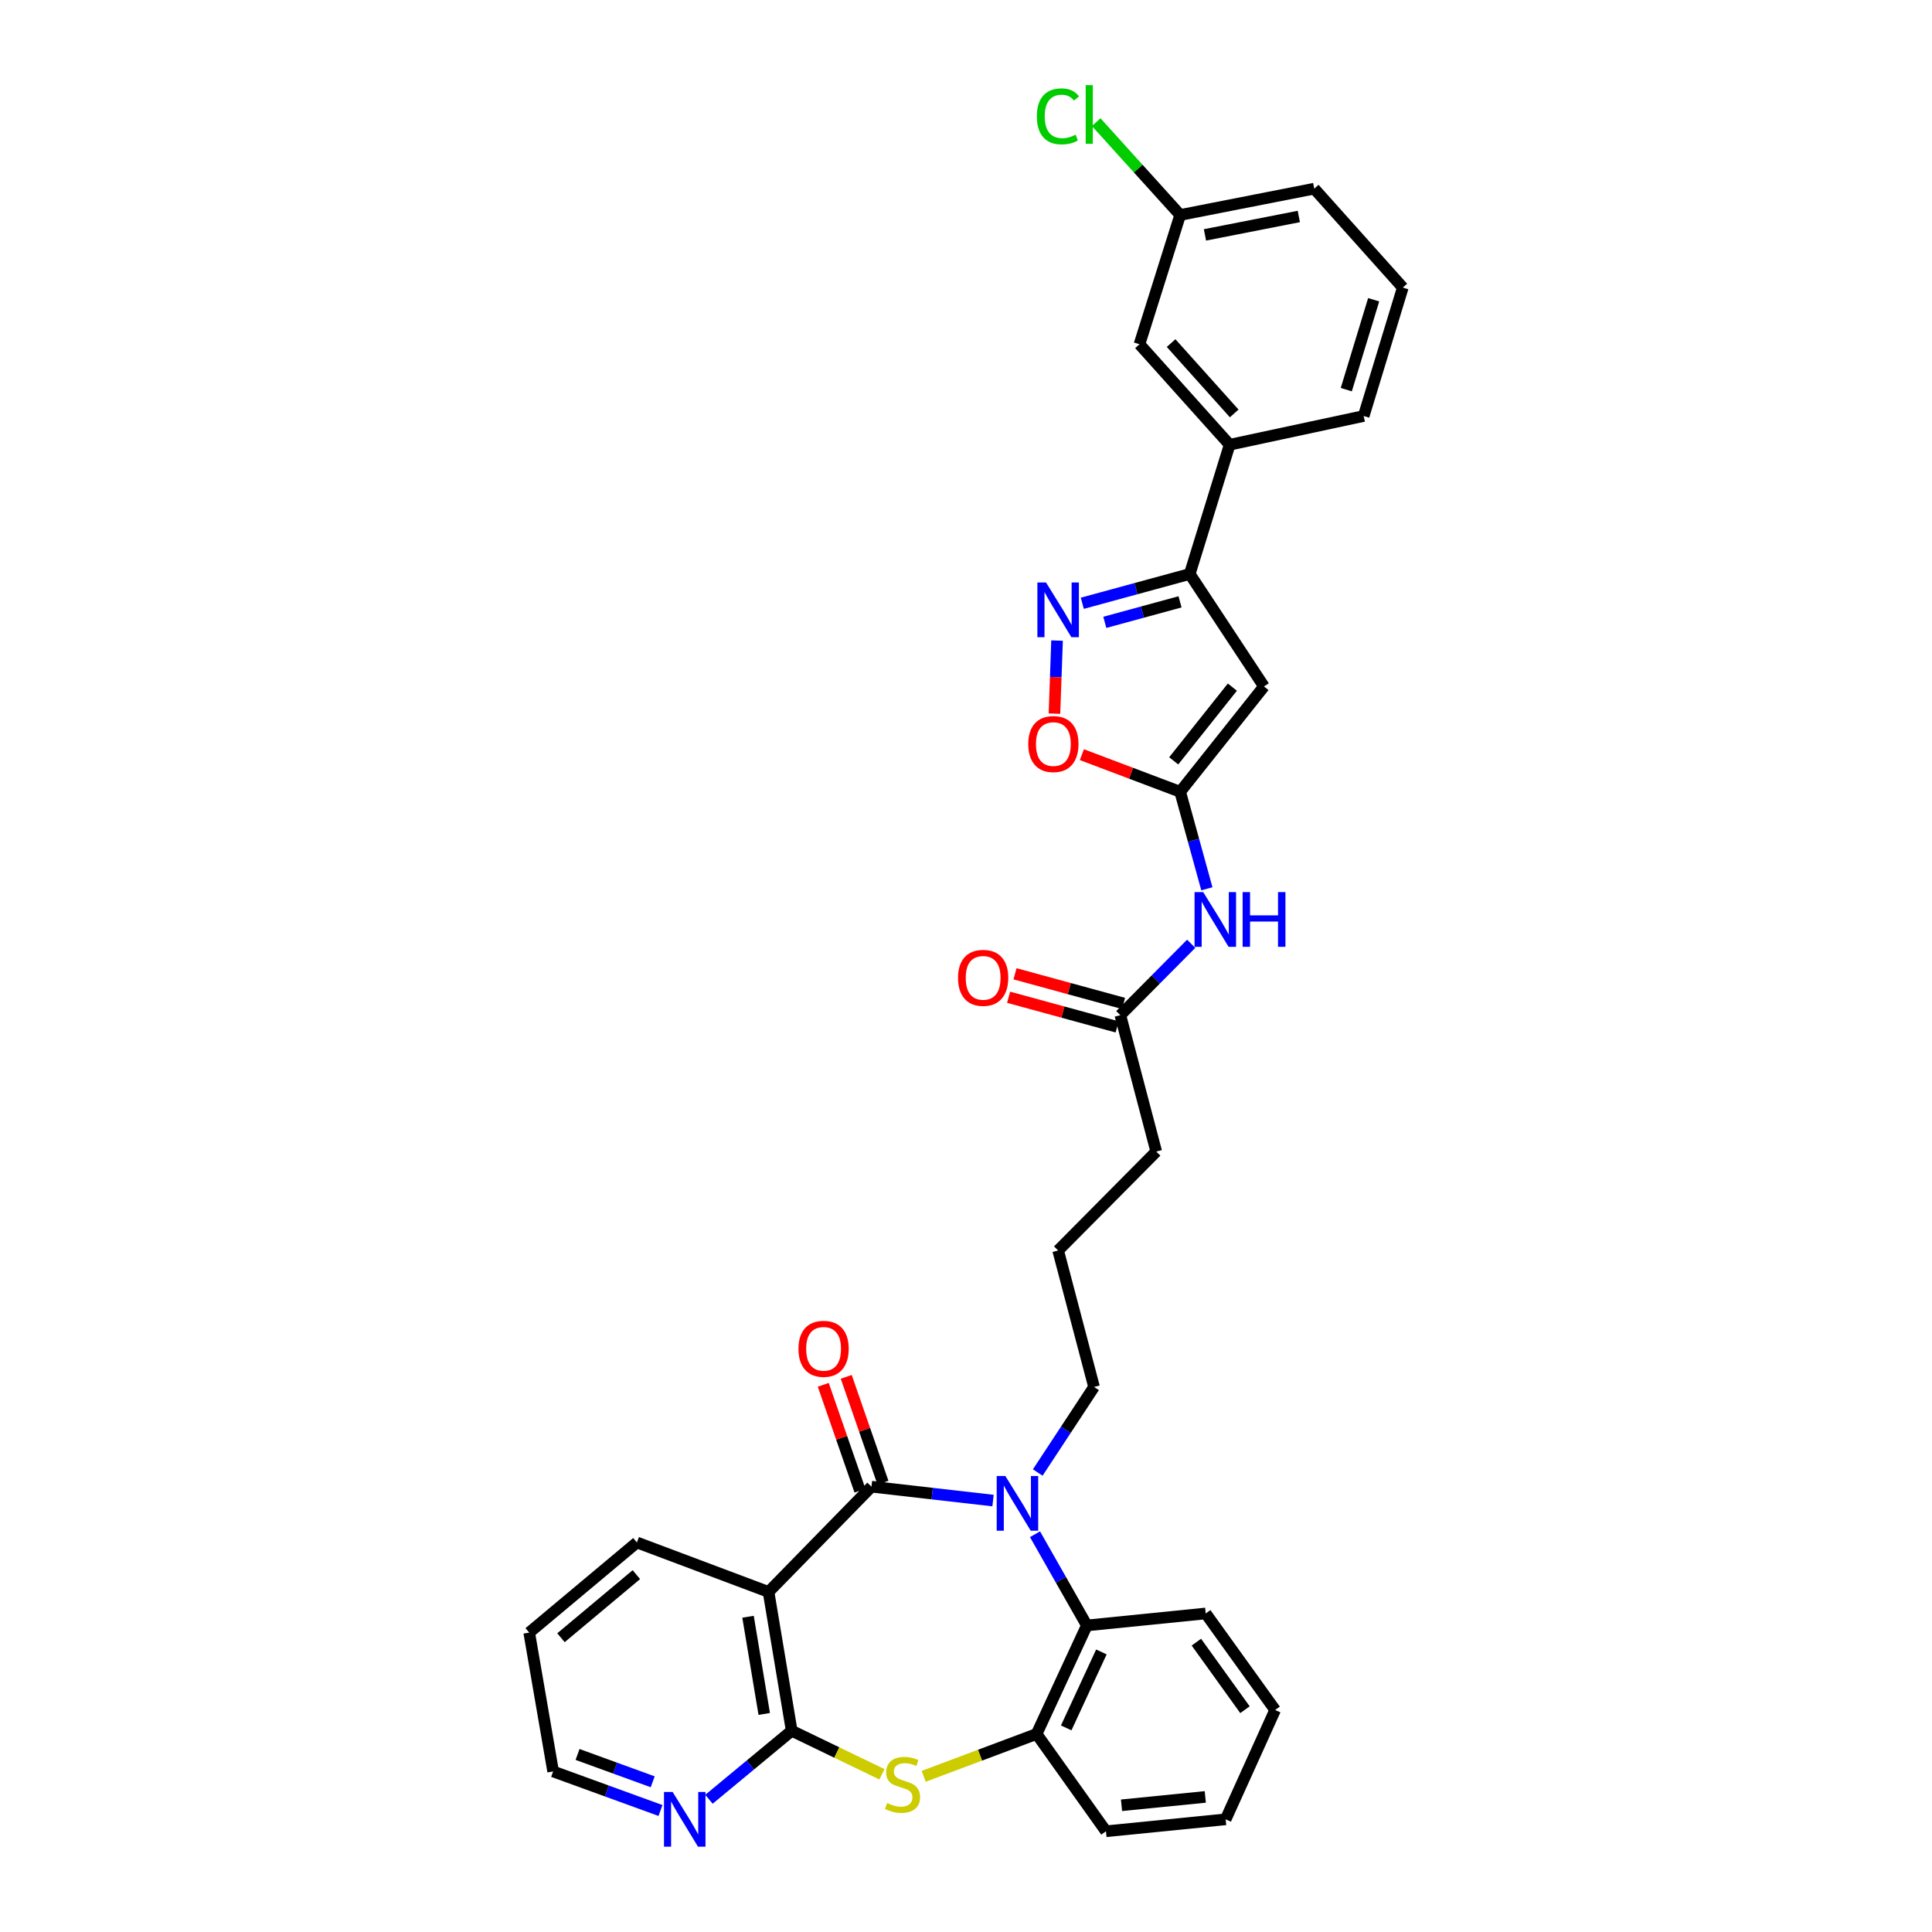 <?xml version='1.0' encoding='iso-8859-1'?>
<svg version='1.1' baseProfile='full'
              xmlns='http://www.w3.org/2000/svg'
                      xmlns:rdkit='http://www.rdkit.org/xml'
                      xmlns:xlink='http://www.w3.org/1999/xlink'
                  xml:space='preserve'
width='1000px' height='1000px' viewBox='0 0 1000 1000'>
<!-- END OF HEADER -->
<rect style='opacity:1.0;fill:#FFFFFF;stroke:none' width='1000' height='1000' x='0' y='0'> </rect>
<path class='bond-0' d='M 451.07,769.499 L 482.529,773.095' style='fill:none;fill-rule:evenodd;stroke:#000000;stroke-width:6px;stroke-linecap:butt;stroke-linejoin:miter;stroke-opacity:1' />
<path class='bond-0' d='M 482.529,773.095 L 513.988,776.69' style='fill:none;fill-rule:evenodd;stroke:#0000FF;stroke-width:6px;stroke-linecap:butt;stroke-linejoin:miter;stroke-opacity:1' />
<path class='bond-1' d='M 451.07,769.499 L 397.797,823.981' style='fill:none;fill-rule:evenodd;stroke:#000000;stroke-width:6px;stroke-linecap:butt;stroke-linejoin:miter;stroke-opacity:1' />
<path class='bond-15' d='M 457.016,767.436 L 447.513,740.044' style='fill:none;fill-rule:evenodd;stroke:#000000;stroke-width:6px;stroke-linecap:butt;stroke-linejoin:miter;stroke-opacity:1' />
<path class='bond-15' d='M 447.513,740.044 L 438.009,712.652' style='fill:none;fill-rule:evenodd;stroke:#FF0000;stroke-width:6px;stroke-linecap:butt;stroke-linejoin:miter;stroke-opacity:1' />
<path class='bond-15' d='M 445.124,771.562 L 435.621,744.17' style='fill:none;fill-rule:evenodd;stroke:#000000;stroke-width:6px;stroke-linecap:butt;stroke-linejoin:miter;stroke-opacity:1' />
<path class='bond-15' d='M 435.621,744.17 L 426.117,716.778' style='fill:none;fill-rule:evenodd;stroke:#FF0000;stroke-width:6px;stroke-linecap:butt;stroke-linejoin:miter;stroke-opacity:1' />
<path class='bond-8' d='M 535.712,794.112 L 549.133,817.718' style='fill:none;fill-rule:evenodd;stroke:#0000FF;stroke-width:6px;stroke-linecap:butt;stroke-linejoin:miter;stroke-opacity:1' />
<path class='bond-8' d='M 549.133,817.718 L 562.553,841.324' style='fill:none;fill-rule:evenodd;stroke:#000000;stroke-width:6px;stroke-linecap:butt;stroke-linejoin:miter;stroke-opacity:1' />
<path class='bond-18' d='M 537.131,762.172 L 551.702,740.024' style='fill:none;fill-rule:evenodd;stroke:#0000FF;stroke-width:6px;stroke-linecap:butt;stroke-linejoin:miter;stroke-opacity:1' />
<path class='bond-18' d='M 551.702,740.024 L 566.273,717.876' style='fill:none;fill-rule:evenodd;stroke:#000000;stroke-width:6px;stroke-linecap:butt;stroke-linejoin:miter;stroke-opacity:1' />
<path class='bond-2' d='M 397.797,823.981 L 409.776,895.835' style='fill:none;fill-rule:evenodd;stroke:#000000;stroke-width:6px;stroke-linecap:butt;stroke-linejoin:miter;stroke-opacity:1' />
<path class='bond-2' d='M 387.178,836.829 L 395.563,887.127' style='fill:none;fill-rule:evenodd;stroke:#000000;stroke-width:6px;stroke-linecap:butt;stroke-linejoin:miter;stroke-opacity:1' />
<path class='bond-20' d='M 397.797,823.981 L 329.664,798.38' style='fill:none;fill-rule:evenodd;stroke:#000000;stroke-width:6px;stroke-linecap:butt;stroke-linejoin:miter;stroke-opacity:1' />
<path class='bond-4' d='M 409.776,895.835 L 433.132,907.103' style='fill:none;fill-rule:evenodd;stroke:#000000;stroke-width:6px;stroke-linecap:butt;stroke-linejoin:miter;stroke-opacity:1' />
<path class='bond-4' d='M 433.132,907.103 L 456.488,918.371' style='fill:none;fill-rule:evenodd;stroke:#CCCC00;stroke-width:6px;stroke-linecap:butt;stroke-linejoin:miter;stroke-opacity:1' />
<path class='bond-13' d='M 409.776,895.835 L 388.366,913.566' style='fill:none;fill-rule:evenodd;stroke:#000000;stroke-width:6px;stroke-linecap:butt;stroke-linejoin:miter;stroke-opacity:1' />
<path class='bond-13' d='M 388.366,913.566 L 366.956,931.298' style='fill:none;fill-rule:evenodd;stroke:#0000FF;stroke-width:6px;stroke-linecap:butt;stroke-linejoin:miter;stroke-opacity:1' />
<path class='bond-3' d='M 654.231,355.309 L 610.853,409.834' style='fill:none;fill-rule:evenodd;stroke:#000000;stroke-width:6px;stroke-linecap:butt;stroke-linejoin:miter;stroke-opacity:1' />
<path class='bond-3' d='M 637.874,355.651 L 607.51,393.818' style='fill:none;fill-rule:evenodd;stroke:#000000;stroke-width:6px;stroke-linecap:butt;stroke-linejoin:miter;stroke-opacity:1' />
<path class='bond-7' d='M 654.231,355.309 L 615.811,297.092' style='fill:none;fill-rule:evenodd;stroke:#000000;stroke-width:6px;stroke-linecap:butt;stroke-linejoin:miter;stroke-opacity:1' />
<path class='bond-33' d='M 478.093,919.42 L 507.319,908.46' style='fill:none;fill-rule:evenodd;stroke:#CCCC00;stroke-width:6px;stroke-linecap:butt;stroke-linejoin:miter;stroke-opacity:1' />
<path class='bond-33' d='M 507.319,908.46 L 536.546,897.499' style='fill:none;fill-rule:evenodd;stroke:#000000;stroke-width:6px;stroke-linecap:butt;stroke-linejoin:miter;stroke-opacity:1' />
<path class='bond-5' d='M 610.853,409.834 L 617.763,434.936' style='fill:none;fill-rule:evenodd;stroke:#000000;stroke-width:6px;stroke-linecap:butt;stroke-linejoin:miter;stroke-opacity:1' />
<path class='bond-5' d='M 617.763,434.936 L 624.673,460.037' style='fill:none;fill-rule:evenodd;stroke:#0000FF;stroke-width:6px;stroke-linecap:butt;stroke-linejoin:miter;stroke-opacity:1' />
<path class='bond-10' d='M 610.853,409.834 L 585.416,400.222' style='fill:none;fill-rule:evenodd;stroke:#000000;stroke-width:6px;stroke-linecap:butt;stroke-linejoin:miter;stroke-opacity:1' />
<path class='bond-10' d='M 585.416,400.222 L 559.978,390.611' style='fill:none;fill-rule:evenodd;stroke:#FF0000;stroke-width:6px;stroke-linecap:butt;stroke-linejoin:miter;stroke-opacity:1' />
<path class='bond-6' d='M 547.127,331.561 L 546.454,350.47' style='fill:none;fill-rule:evenodd;stroke:#0000FF;stroke-width:6px;stroke-linecap:butt;stroke-linejoin:miter;stroke-opacity:1' />
<path class='bond-6' d='M 546.454,350.47 L 545.781,369.379' style='fill:none;fill-rule:evenodd;stroke:#FF0000;stroke-width:6px;stroke-linecap:butt;stroke-linejoin:miter;stroke-opacity:1' />
<path class='bond-36' d='M 560.198,312.256 L 588.004,304.674' style='fill:none;fill-rule:evenodd;stroke:#0000FF;stroke-width:6px;stroke-linecap:butt;stroke-linejoin:miter;stroke-opacity:1' />
<path class='bond-36' d='M 588.004,304.674 L 615.811,297.092' style='fill:none;fill-rule:evenodd;stroke:#000000;stroke-width:6px;stroke-linecap:butt;stroke-linejoin:miter;stroke-opacity:1' />
<path class='bond-36' d='M 571.851,322.126 L 591.316,316.818' style='fill:none;fill-rule:evenodd;stroke:#0000FF;stroke-width:6px;stroke-linecap:butt;stroke-linejoin:miter;stroke-opacity:1' />
<path class='bond-36' d='M 591.316,316.818 L 610.781,311.511' style='fill:none;fill-rule:evenodd;stroke:#000000;stroke-width:6px;stroke-linecap:butt;stroke-linejoin:miter;stroke-opacity:1' />
<path class='bond-12' d='M 615.811,297.092 L 636.455,230.197' style='fill:none;fill-rule:evenodd;stroke:#000000;stroke-width:6px;stroke-linecap:butt;stroke-linejoin:miter;stroke-opacity:1' />
<path class='bond-9' d='M 562.553,841.324 L 536.546,897.499' style='fill:none;fill-rule:evenodd;stroke:#000000;stroke-width:6px;stroke-linecap:butt;stroke-linejoin:miter;stroke-opacity:1' />
<path class='bond-9' d='M 570.074,855.039 L 551.869,894.361' style='fill:none;fill-rule:evenodd;stroke:#000000;stroke-width:6px;stroke-linecap:butt;stroke-linejoin:miter;stroke-opacity:1' />
<path class='bond-22' d='M 562.553,841.324 L 624.07,835.128' style='fill:none;fill-rule:evenodd;stroke:#000000;stroke-width:6px;stroke-linecap:butt;stroke-linejoin:miter;stroke-opacity:1' />
<path class='bond-23' d='M 536.546,897.499 L 572.448,947.863' style='fill:none;fill-rule:evenodd;stroke:#000000;stroke-width:6px;stroke-linecap:butt;stroke-linejoin:miter;stroke-opacity:1' />
<path class='bond-11' d='M 616.558,488.493 L 598.223,506.971' style='fill:none;fill-rule:evenodd;stroke:#0000FF;stroke-width:6px;stroke-linecap:butt;stroke-linejoin:miter;stroke-opacity:1' />
<path class='bond-11' d='M 598.223,506.971 L 579.888,525.449' style='fill:none;fill-rule:evenodd;stroke:#000000;stroke-width:6px;stroke-linecap:butt;stroke-linejoin:miter;stroke-opacity:1' />
<path class='bond-16' d='M 636.455,230.197 L 589.79,178.183' style='fill:none;fill-rule:evenodd;stroke:#000000;stroke-width:6px;stroke-linecap:butt;stroke-linejoin:miter;stroke-opacity:1' />
<path class='bond-16' d='M 638.825,213.989 L 606.159,177.579' style='fill:none;fill-rule:evenodd;stroke:#000000;stroke-width:6px;stroke-linecap:butt;stroke-linejoin:miter;stroke-opacity:1' />
<path class='bond-26' d='M 636.455,230.197 L 705.84,215.323' style='fill:none;fill-rule:evenodd;stroke:#000000;stroke-width:6px;stroke-linecap:butt;stroke-linejoin:miter;stroke-opacity:1' />
<path class='bond-34' d='M 341.867,937.114 L 314.084,927.006' style='fill:none;fill-rule:evenodd;stroke:#0000FF;stroke-width:6px;stroke-linecap:butt;stroke-linejoin:miter;stroke-opacity:1' />
<path class='bond-34' d='M 314.084,927.006 L 286.3,916.898' style='fill:none;fill-rule:evenodd;stroke:#000000;stroke-width:6px;stroke-linecap:butt;stroke-linejoin:miter;stroke-opacity:1' />
<path class='bond-34' d='M 337.836,922.253 L 318.387,915.177' style='fill:none;fill-rule:evenodd;stroke:#0000FF;stroke-width:6px;stroke-linecap:butt;stroke-linejoin:miter;stroke-opacity:1' />
<path class='bond-34' d='M 318.387,915.177 L 298.939,908.101' style='fill:none;fill-rule:evenodd;stroke:#000000;stroke-width:6px;stroke-linecap:butt;stroke-linejoin:miter;stroke-opacity:1' />
<path class='bond-14' d='M 579.888,525.449 L 598.469,596.051' style='fill:none;fill-rule:evenodd;stroke:#000000;stroke-width:6px;stroke-linecap:butt;stroke-linejoin:miter;stroke-opacity:1' />
<path class='bond-17' d='M 581.547,519.378 L 553.46,511.706' style='fill:none;fill-rule:evenodd;stroke:#000000;stroke-width:6px;stroke-linecap:butt;stroke-linejoin:miter;stroke-opacity:1' />
<path class='bond-17' d='M 553.46,511.706 L 525.373,504.033' style='fill:none;fill-rule:evenodd;stroke:#FF0000;stroke-width:6px;stroke-linecap:butt;stroke-linejoin:miter;stroke-opacity:1' />
<path class='bond-17' d='M 578.23,531.521 L 550.143,523.848' style='fill:none;fill-rule:evenodd;stroke:#000000;stroke-width:6px;stroke-linecap:butt;stroke-linejoin:miter;stroke-opacity:1' />
<path class='bond-17' d='M 550.143,523.848 L 522.056,516.176' style='fill:none;fill-rule:evenodd;stroke:#FF0000;stroke-width:6px;stroke-linecap:butt;stroke-linejoin:miter;stroke-opacity:1' />
<path class='bond-19' d='M 589.79,178.183 L 610.853,111.274' style='fill:none;fill-rule:evenodd;stroke:#000000;stroke-width:6px;stroke-linecap:butt;stroke-linejoin:miter;stroke-opacity:1' />
<path class='bond-24' d='M 566.273,717.876 L 547.692,647.247' style='fill:none;fill-rule:evenodd;stroke:#000000;stroke-width:6px;stroke-linecap:butt;stroke-linejoin:miter;stroke-opacity:1' />
<path class='bond-21' d='M 610.853,111.274 L 589.122,87.246' style='fill:none;fill-rule:evenodd;stroke:#000000;stroke-width:6px;stroke-linecap:butt;stroke-linejoin:miter;stroke-opacity:1' />
<path class='bond-21' d='M 589.122,87.246 L 567.391,63.219' style='fill:none;fill-rule:evenodd;stroke:#00CC00;stroke-width:6px;stroke-linecap:butt;stroke-linejoin:miter;stroke-opacity:1' />
<path class='bond-37' d='M 610.853,111.274 L 680.252,97.651' style='fill:none;fill-rule:evenodd;stroke:#000000;stroke-width:6px;stroke-linecap:butt;stroke-linejoin:miter;stroke-opacity:1' />
<path class='bond-37' d='M 623.688,121.582 L 672.267,112.046' style='fill:none;fill-rule:evenodd;stroke:#000000;stroke-width:6px;stroke-linecap:butt;stroke-linejoin:miter;stroke-opacity:1' />
<path class='bond-30' d='M 329.664,798.38 L 273.916,845.03' style='fill:none;fill-rule:evenodd;stroke:#000000;stroke-width:6px;stroke-linecap:butt;stroke-linejoin:miter;stroke-opacity:1' />
<path class='bond-30' d='M 329.38,815.031 L 290.356,847.686' style='fill:none;fill-rule:evenodd;stroke:#000000;stroke-width:6px;stroke-linecap:butt;stroke-linejoin:miter;stroke-opacity:1' />
<path class='bond-31' d='M 624.07,835.128 L 660.007,885.086' style='fill:none;fill-rule:evenodd;stroke:#000000;stroke-width:6px;stroke-linecap:butt;stroke-linejoin:miter;stroke-opacity:1' />
<path class='bond-31' d='M 619.242,849.973 L 644.398,884.943' style='fill:none;fill-rule:evenodd;stroke:#000000;stroke-width:6px;stroke-linecap:butt;stroke-linejoin:miter;stroke-opacity:1' />
<path class='bond-35' d='M 572.448,947.863 L 634.399,941.681' style='fill:none;fill-rule:evenodd;stroke:#000000;stroke-width:6px;stroke-linecap:butt;stroke-linejoin:miter;stroke-opacity:1' />
<path class='bond-35' d='M 580.491,934.41 L 623.856,930.083' style='fill:none;fill-rule:evenodd;stroke:#000000;stroke-width:6px;stroke-linecap:butt;stroke-linejoin:miter;stroke-opacity:1' />
<path class='bond-25' d='M 547.692,647.247 L 598.469,596.051' style='fill:none;fill-rule:evenodd;stroke:#000000;stroke-width:6px;stroke-linecap:butt;stroke-linejoin:miter;stroke-opacity:1' />
<path class='bond-27' d='M 705.84,215.323 L 726.084,148.847' style='fill:none;fill-rule:evenodd;stroke:#000000;stroke-width:6px;stroke-linecap:butt;stroke-linejoin:miter;stroke-opacity:1' />
<path class='bond-27' d='M 696.835,201.684 L 711.006,155.151' style='fill:none;fill-rule:evenodd;stroke:#000000;stroke-width:6px;stroke-linecap:butt;stroke-linejoin:miter;stroke-opacity:1' />
<path class='bond-29' d='M 726.084,148.847 L 680.252,97.651' style='fill:none;fill-rule:evenodd;stroke:#000000;stroke-width:6px;stroke-linecap:butt;stroke-linejoin:miter;stroke-opacity:1' />
<path class='bond-28' d='M 286.3,916.898 L 273.916,845.03' style='fill:none;fill-rule:evenodd;stroke:#000000;stroke-width:6px;stroke-linecap:butt;stroke-linejoin:miter;stroke-opacity:1' />
<path class='bond-32' d='M 660.007,885.086 L 634.399,941.681' style='fill:none;fill-rule:evenodd;stroke:#000000;stroke-width:6px;stroke-linecap:butt;stroke-linejoin:miter;stroke-opacity:1' />
<path  class='atom-1' d='M 520.369 763.975
L 529.649 778.975
Q 530.569 780.455, 532.049 783.135
Q 533.529 785.815, 533.609 785.975
L 533.609 763.975
L 537.369 763.975
L 537.369 792.295
L 533.489 792.295
L 523.529 775.895
Q 522.369 773.975, 521.129 771.775
Q 519.929 769.575, 519.569 768.895
L 519.569 792.295
L 515.889 792.295
L 515.889 763.975
L 520.369 763.975
' fill='#0000FF'/>
<path  class='atom-5' d='M 459.161 933.24
Q 459.481 933.36, 460.801 933.92
Q 462.121 934.48, 463.561 934.84
Q 465.041 935.16, 466.481 935.16
Q 469.161 935.16, 470.721 933.88
Q 472.281 932.56, 472.281 930.28
Q 472.281 928.72, 471.481 927.76
Q 470.721 926.8, 469.521 926.28
Q 468.321 925.76, 466.321 925.16
Q 463.801 924.4, 462.281 923.68
Q 460.801 922.96, 459.721 921.44
Q 458.681 919.92, 458.681 917.36
Q 458.681 913.8, 461.081 911.6
Q 463.521 909.4, 468.321 909.4
Q 471.601 909.4, 475.321 910.96
L 474.401 914.04
Q 471.001 912.64, 468.441 912.64
Q 465.681 912.64, 464.161 913.8
Q 462.641 914.92, 462.681 916.88
Q 462.681 918.4, 463.441 919.32
Q 464.241 920.24, 465.361 920.76
Q 466.521 921.28, 468.441 921.88
Q 471.001 922.68, 472.521 923.48
Q 474.041 924.28, 475.121 925.92
Q 476.241 927.52, 476.241 930.28
Q 476.241 934.2, 473.601 936.32
Q 471.001 938.4, 466.641 938.4
Q 464.121 938.4, 462.201 937.84
Q 460.321 937.32, 458.081 936.4
L 459.161 933.24
' fill='#CCCC00'/>
<path  class='atom-7' d='M 541.432 301.506
L 550.712 316.506
Q 551.632 317.986, 553.112 320.666
Q 554.592 323.346, 554.672 323.506
L 554.672 301.506
L 558.432 301.506
L 558.432 329.826
L 554.552 329.826
L 544.592 313.426
Q 543.432 311.506, 542.192 309.306
Q 540.992 307.106, 540.632 306.426
L 540.632 329.826
L 536.952 329.826
L 536.952 301.506
L 541.432 301.506
' fill='#0000FF'/>
<path  class='atom-11' d='M 532.224 385.117
Q 532.224 378.317, 535.584 374.517
Q 538.944 370.717, 545.224 370.717
Q 551.504 370.717, 554.864 374.517
Q 558.224 378.317, 558.224 385.117
Q 558.224 391.997, 554.824 395.917
Q 551.424 399.797, 545.224 399.797
Q 538.984 399.797, 535.584 395.917
Q 532.224 392.037, 532.224 385.117
M 545.224 396.597
Q 549.544 396.597, 551.864 393.717
Q 554.224 390.797, 554.224 385.117
Q 554.224 379.557, 551.864 376.757
Q 549.544 373.917, 545.224 373.917
Q 540.904 373.917, 538.544 376.717
Q 536.224 379.517, 536.224 385.117
Q 536.224 390.837, 538.544 393.717
Q 540.904 396.597, 545.224 396.597
' fill='#FF0000'/>
<path  class='atom-12' d='M 622.782 461.751
L 632.062 476.751
Q 632.982 478.231, 634.462 480.911
Q 635.942 483.591, 636.022 483.751
L 636.022 461.751
L 639.782 461.751
L 639.782 490.071
L 635.902 490.071
L 625.942 473.671
Q 624.782 471.751, 623.542 469.551
Q 622.342 467.351, 621.982 466.671
L 621.982 490.071
L 618.302 490.071
L 618.302 461.751
L 622.782 461.751
' fill='#0000FF'/>
<path  class='atom-12' d='M 643.182 461.751
L 647.022 461.751
L 647.022 473.791
L 661.502 473.791
L 661.502 461.751
L 665.342 461.751
L 665.342 490.071
L 661.502 490.071
L 661.502 476.991
L 647.022 476.991
L 647.022 490.071
L 643.182 490.071
L 643.182 461.751
' fill='#0000FF'/>
<path  class='atom-14' d='M 348.159 927.521
L 357.439 942.521
Q 358.359 944.001, 359.839 946.681
Q 361.319 949.361, 361.399 949.521
L 361.399 927.521
L 365.159 927.521
L 365.159 955.841
L 361.279 955.841
L 351.319 939.441
Q 350.159 937.521, 348.919 935.321
Q 347.719 933.121, 347.359 932.441
L 347.359 955.841
L 343.679 955.841
L 343.679 927.521
L 348.159 927.521
' fill='#0000FF'/>
<path  class='atom-16' d='M 413.287 698.145
Q 413.287 691.345, 416.647 687.545
Q 420.007 683.745, 426.287 683.745
Q 432.567 683.745, 435.927 687.545
Q 439.287 691.345, 439.287 698.145
Q 439.287 705.025, 435.887 708.945
Q 432.487 712.825, 426.287 712.825
Q 420.047 712.825, 416.647 708.945
Q 413.287 705.065, 413.287 698.145
M 426.287 709.625
Q 430.607 709.625, 432.927 706.745
Q 435.287 703.825, 435.287 698.145
Q 435.287 692.585, 432.927 689.785
Q 430.607 686.945, 426.287 686.945
Q 421.967 686.945, 419.607 689.745
Q 417.287 692.545, 417.287 698.145
Q 417.287 703.865, 419.607 706.745
Q 421.967 709.625, 426.287 709.625
' fill='#FF0000'/>
<path  class='atom-18' d='M 495.874 506.131
Q 495.874 499.331, 499.234 495.531
Q 502.594 491.731, 508.874 491.731
Q 515.154 491.731, 518.514 495.531
Q 521.874 499.331, 521.874 506.131
Q 521.874 513.011, 518.474 516.931
Q 515.074 520.811, 508.874 520.811
Q 502.634 520.811, 499.234 516.931
Q 495.874 513.051, 495.874 506.131
M 508.874 517.611
Q 513.194 517.611, 515.514 514.731
Q 517.874 511.811, 517.874 506.131
Q 517.874 500.571, 515.514 497.771
Q 513.194 494.931, 508.874 494.931
Q 504.554 494.931, 502.194 497.731
Q 499.874 500.531, 499.874 506.131
Q 499.874 511.851, 502.194 514.731
Q 504.554 517.611, 508.874 517.611
' fill='#FF0000'/>
<path  class='atom-22' d='M 536.677 60.226
Q 536.677 53.186, 539.957 49.506
Q 543.277 45.786, 549.557 45.786
Q 555.397 45.786, 558.517 49.906
L 555.877 52.066
Q 553.597 49.066, 549.557 49.066
Q 545.277 49.066, 542.997 51.946
Q 540.757 54.786, 540.757 60.226
Q 540.757 65.826, 543.077 68.706
Q 545.437 71.586, 549.997 71.586
Q 553.117 71.586, 556.757 69.706
L 557.877 72.706
Q 556.397 73.666, 554.157 74.226
Q 551.917 74.786, 549.437 74.786
Q 543.277 74.786, 539.957 71.026
Q 536.677 67.266, 536.677 60.226
' fill='#00CC00'/>
<path  class='atom-22' d='M 561.957 44.066
L 565.637 44.066
L 565.637 74.426
L 561.957 74.426
L 561.957 44.066
' fill='#00CC00'/>
</svg>
